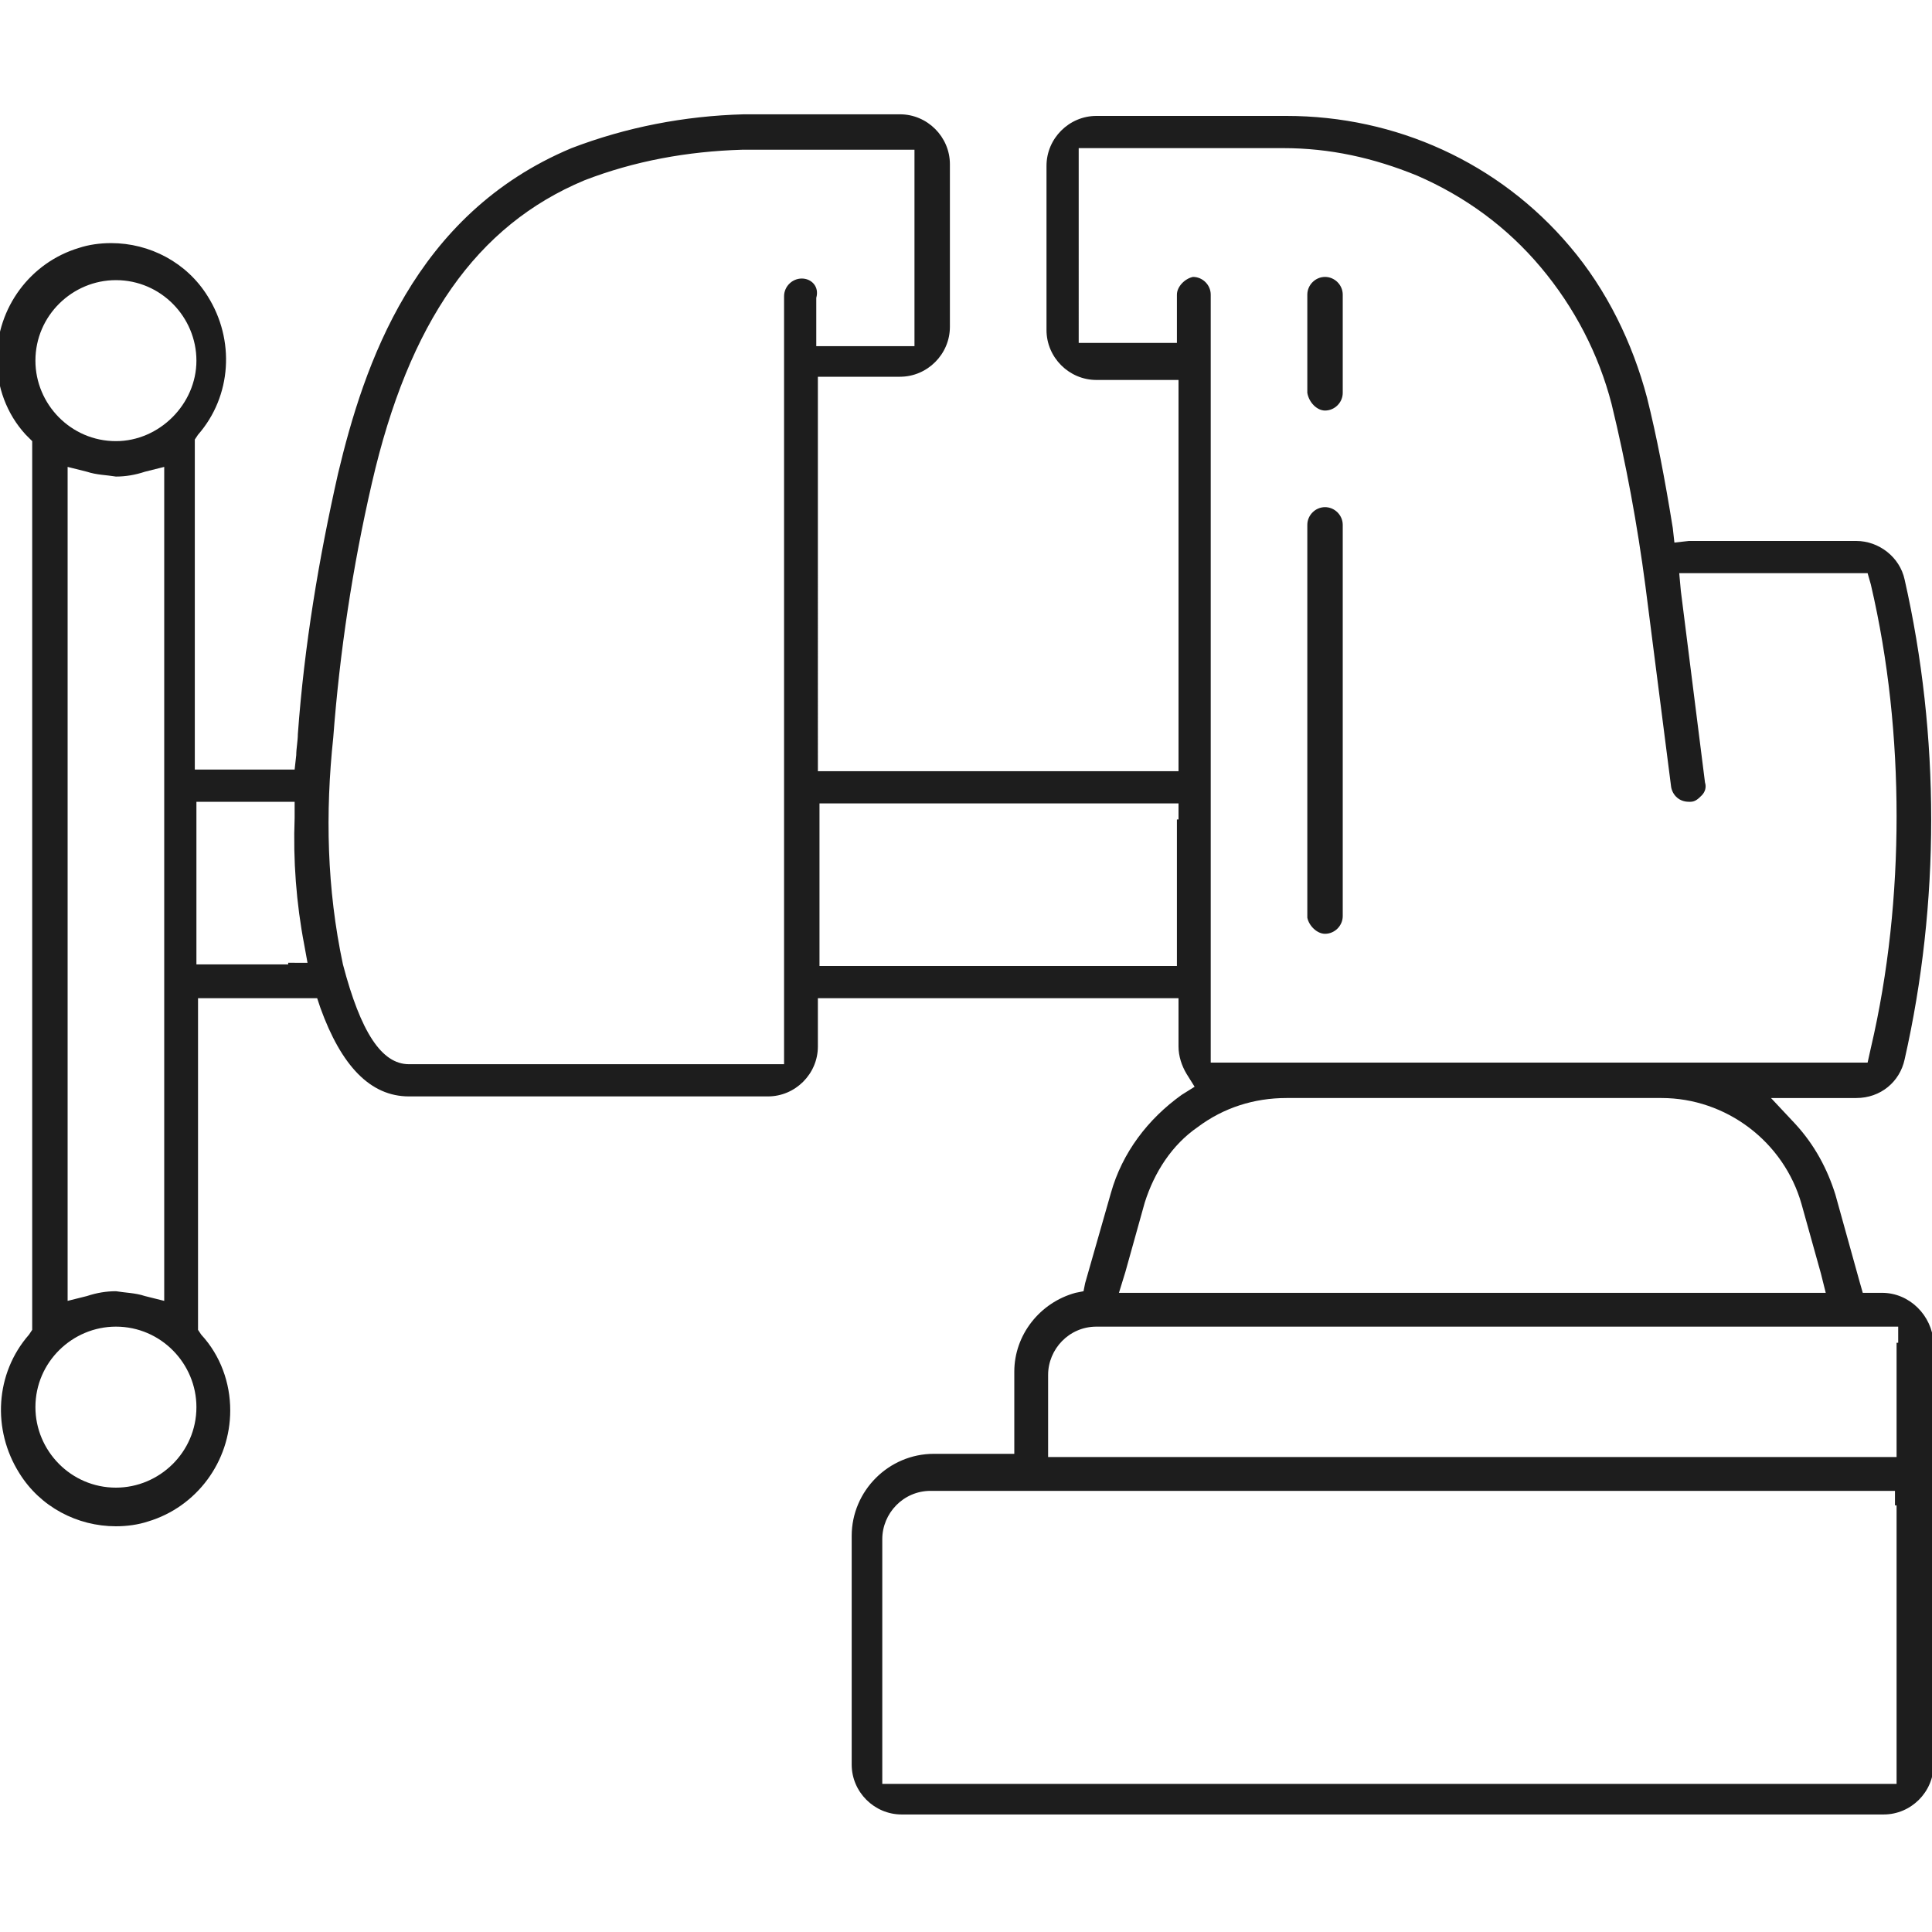 <?xml version="1.0" encoding="utf-8"?>
<!-- Generator: Adobe Illustrator 24.1.0, SVG Export Plug-In . SVG Version: 6.00 Build 0)  -->
<svg version="1.1" id="Layer_1" xmlns="http://www.w3.org/2000/svg" xmlns:xlink="http://www.w3.org/1999/xlink" x="0px" y="0px"
	 viewBox="0 0 120 120" style="enable-background:new 0 0 120 120;" xml:space="preserve">
<style type="text/css">
	.st0{fill:#1D1D1D;}
</style>
<g>
	<path class="st0" d="M116.9,80.3h-0.5h-0.7l-0.2-0.7l-1.5-5.4c-0.5-1.6-1.3-3.1-2.5-4.4l-1.5-1.6h2.2h3.1c1.5,0,2.7-1,3-2.4
		c2.2-9.7,2.2-20.1,0-29.8c-0.3-1.4-1.6-2.4-3-2.4H105c0,0-0.1,0-0.1,0l-0.9,0.1l-0.1-0.9c-0.5-3.1-1-5.7-1.6-8.1
		c-0.9-3.4-2.5-6.7-4.8-9.4c-4.4-5.2-10.8-8.1-17.6-8.1H68.1c-1.7,0-3.1,1.4-3.1,3.1v10.2c0,1.7,1.4,3.1,3.1,3.1h4.1h1v1v22.3v1h-1
		H51.8h-1v-1V24.4v-1h1h4.1c1.7,0,3.1-1.4,3.1-3.1V10.2c0-1.7-1.4-3.1-3.1-3.1h-9.7c-3.7,0.1-7.3,0.8-10.7,2.1
		C25.7,13.3,22.6,22.7,21,29.4c-1.2,5.3-2.1,10.7-2.5,16.2c0,0.4-0.1,0.9-0.1,1.3l-0.1,0.9h-0.9h-4.3h-1v-1V27.7v-0.4l0.2-0.3
		c2.1-2.4,2.3-5.9,0.6-8.6c-1.3-2.1-3.6-3.3-6-3.3c-0.7,0-1.4,0.1-2,0.3c-3,0.9-5.1,3.7-5.1,6.9c0,1.7,0.6,3.4,1.8,4.7L2,27.4v0.4
		v54.4v0.4l-0.2,0.3c-2.1,2.4-2.3,5.9-0.6,8.6c1.3,2.1,3.6,3.3,6,3.3c0.7,0,1.4-0.1,2-0.3c3-0.9,5.1-3.7,5.1-6.9
		c0-1.7-0.6-3.4-1.8-4.7l-0.2-0.3v-0.4V63v-1h1H19h0.7l0.2,0.6c1.3,3.6,3.1,5.5,5.5,5.5h22.3c1.7,0,3.1-1.4,3.1-3.1v-2v-1h1h20.4h1
		v1v2c0,0.6,0.2,1.2,0.5,1.7l0.5,0.8l-0.8,0.5c-2.1,1.5-3.7,3.6-4.4,6.1l-1.6,5.6l-0.1,0.5l-0.5,0.1c-2.2,0.6-3.8,2.6-3.8,4.9v4.1v1
		h-1H58c-2.8,0-5.1,2.3-5.1,5.1v14.2c0,1.7,1.4,3.1,3.1,3.1h61c1.7,0,3.1-1.4,3.1-3.1V83.4C120,81.7,118.6,80.3,116.9,80.3z
		 M7.2,92.4L7.2,92.4L7.2,92.4c-2.8,0-5-2.3-5-5c0-2.8,2.3-5,5-5c2.8,0,5,2.3,5,5C12.2,90.2,9.9,92.4,7.2,92.4z M4.2,80.8v-1.2V30.3
		V29l1.2,0.3c0.6,0.2,1.2,0.2,1.8,0.3c0.6,0,1.2-0.1,1.8-0.3l1.2-0.3v1.3v49.3v1.2L9,80.5c-0.6-0.2-1.2-0.2-1.8-0.3
		c-0.6,0-1.2,0.1-1.8,0.3L4.2,80.8z M7.2,27.4c-2.8,0-5-2.3-5-5c0-2.8,2.3-5,5-5c2.8,0,5,2.3,5,5S9.9,27.4,7.2,27.4z M17.9,59.9
		h-4.7h-1v-1v-8.1v-1h1h4.1h1l0,1c-0.1,2.6,0.1,5.3,0.6,7.9l0.2,1.1H17.9z M49.8,17.3c-0.6,0-1.1,0.5-1.1,1.1v46.7v1h-1H25.4
		c-1.7,0-3-2-4.1-6.2l0,0l0,0c-1-4.7-1.1-9.4-0.6-14.1c0.4-5.3,1.2-10.6,2.4-15.8C25.4,20,29.6,14,36.3,11.2l0,0l0,0
		c3.1-1.2,6.4-1.8,9.8-1.9l0,0h0h9.7h1v1v10.2v1h-1h-4.1h-1v-1v-2C50.9,17.8,50.4,17.3,49.8,17.3z M73.1,50.9V59v1h-1H51.9h-1v-1
		v-8.1v-1h1h20.3h1V50.9z M73.1,18.3v2v1h-1h-4.1h-1v-1V10.2v-1h1h11.7c2.9,0,5.6,0.6,8.3,1.7c3,1.3,5.6,3.2,7.7,5.7
		c2.1,2.5,3.6,5.4,4.4,8.5c0.9,3.7,1.6,7.5,2.1,11.3l1.6,12.5c0.1,0.5,0.5,0.9,1.1,0.9c0,0,0.1,0,0.1,0c0.3,0,0.5-0.2,0.7-0.4
		c0.2-0.2,0.3-0.5,0.2-0.8l-1.5-11.9l-0.1-1.1l1.1,0l9.8,0l0.8,0l0.2,0.7c1.1,4.7,1.6,9.6,1.6,14.4c0,4.8-0.5,9.7-1.6,14.4L116,66
		h-0.8h-39h-1v-1V18.3c0-0.6-0.5-1.1-1.1-1.1C73.6,17.3,73.1,17.8,73.1,18.3z M69.9,79l1.2-4.3c0.6-1.9,1.7-3.6,3.3-4.7
		c1.6-1.2,3.5-1.8,5.5-1.8h23.3c4,0,7.6,2.7,8.7,6.6l1.2,4.3l0.3,1.2h-1.3H70.8h-1.3L69.9,79z M117.8,93.5v16.3v1h-1h-61h-1v-1V95.6
		c0-1.6,1.3-3,3-3h58.9h1V93.5z M117.8,83.4v6.1v1h-1H66.1h-1v-1v-4.1c0-1.6,1.3-3,3-3h48.8h1V83.4z"/>
	<path class="st0" d="M82.3,25.5c0.6,0,1.1-0.5,1.1-1.1v-6.1c0-0.6-0.5-1.1-1.1-1.1c-0.6,0-1.1,0.5-1.1,1.1v6.1
		C81.3,25,81.8,25.5,82.3,25.5z"/>
	<path class="st0" d="M82.3,58c0.6,0,1.1-0.5,1.1-1.1V32.6c0-0.6-0.5-1.1-1.1-1.1c-0.6,0-1.1,0.5-1.1,1.1V57
		C81.3,57.5,81.8,58,82.3,58z"/>
</g>
</svg>
